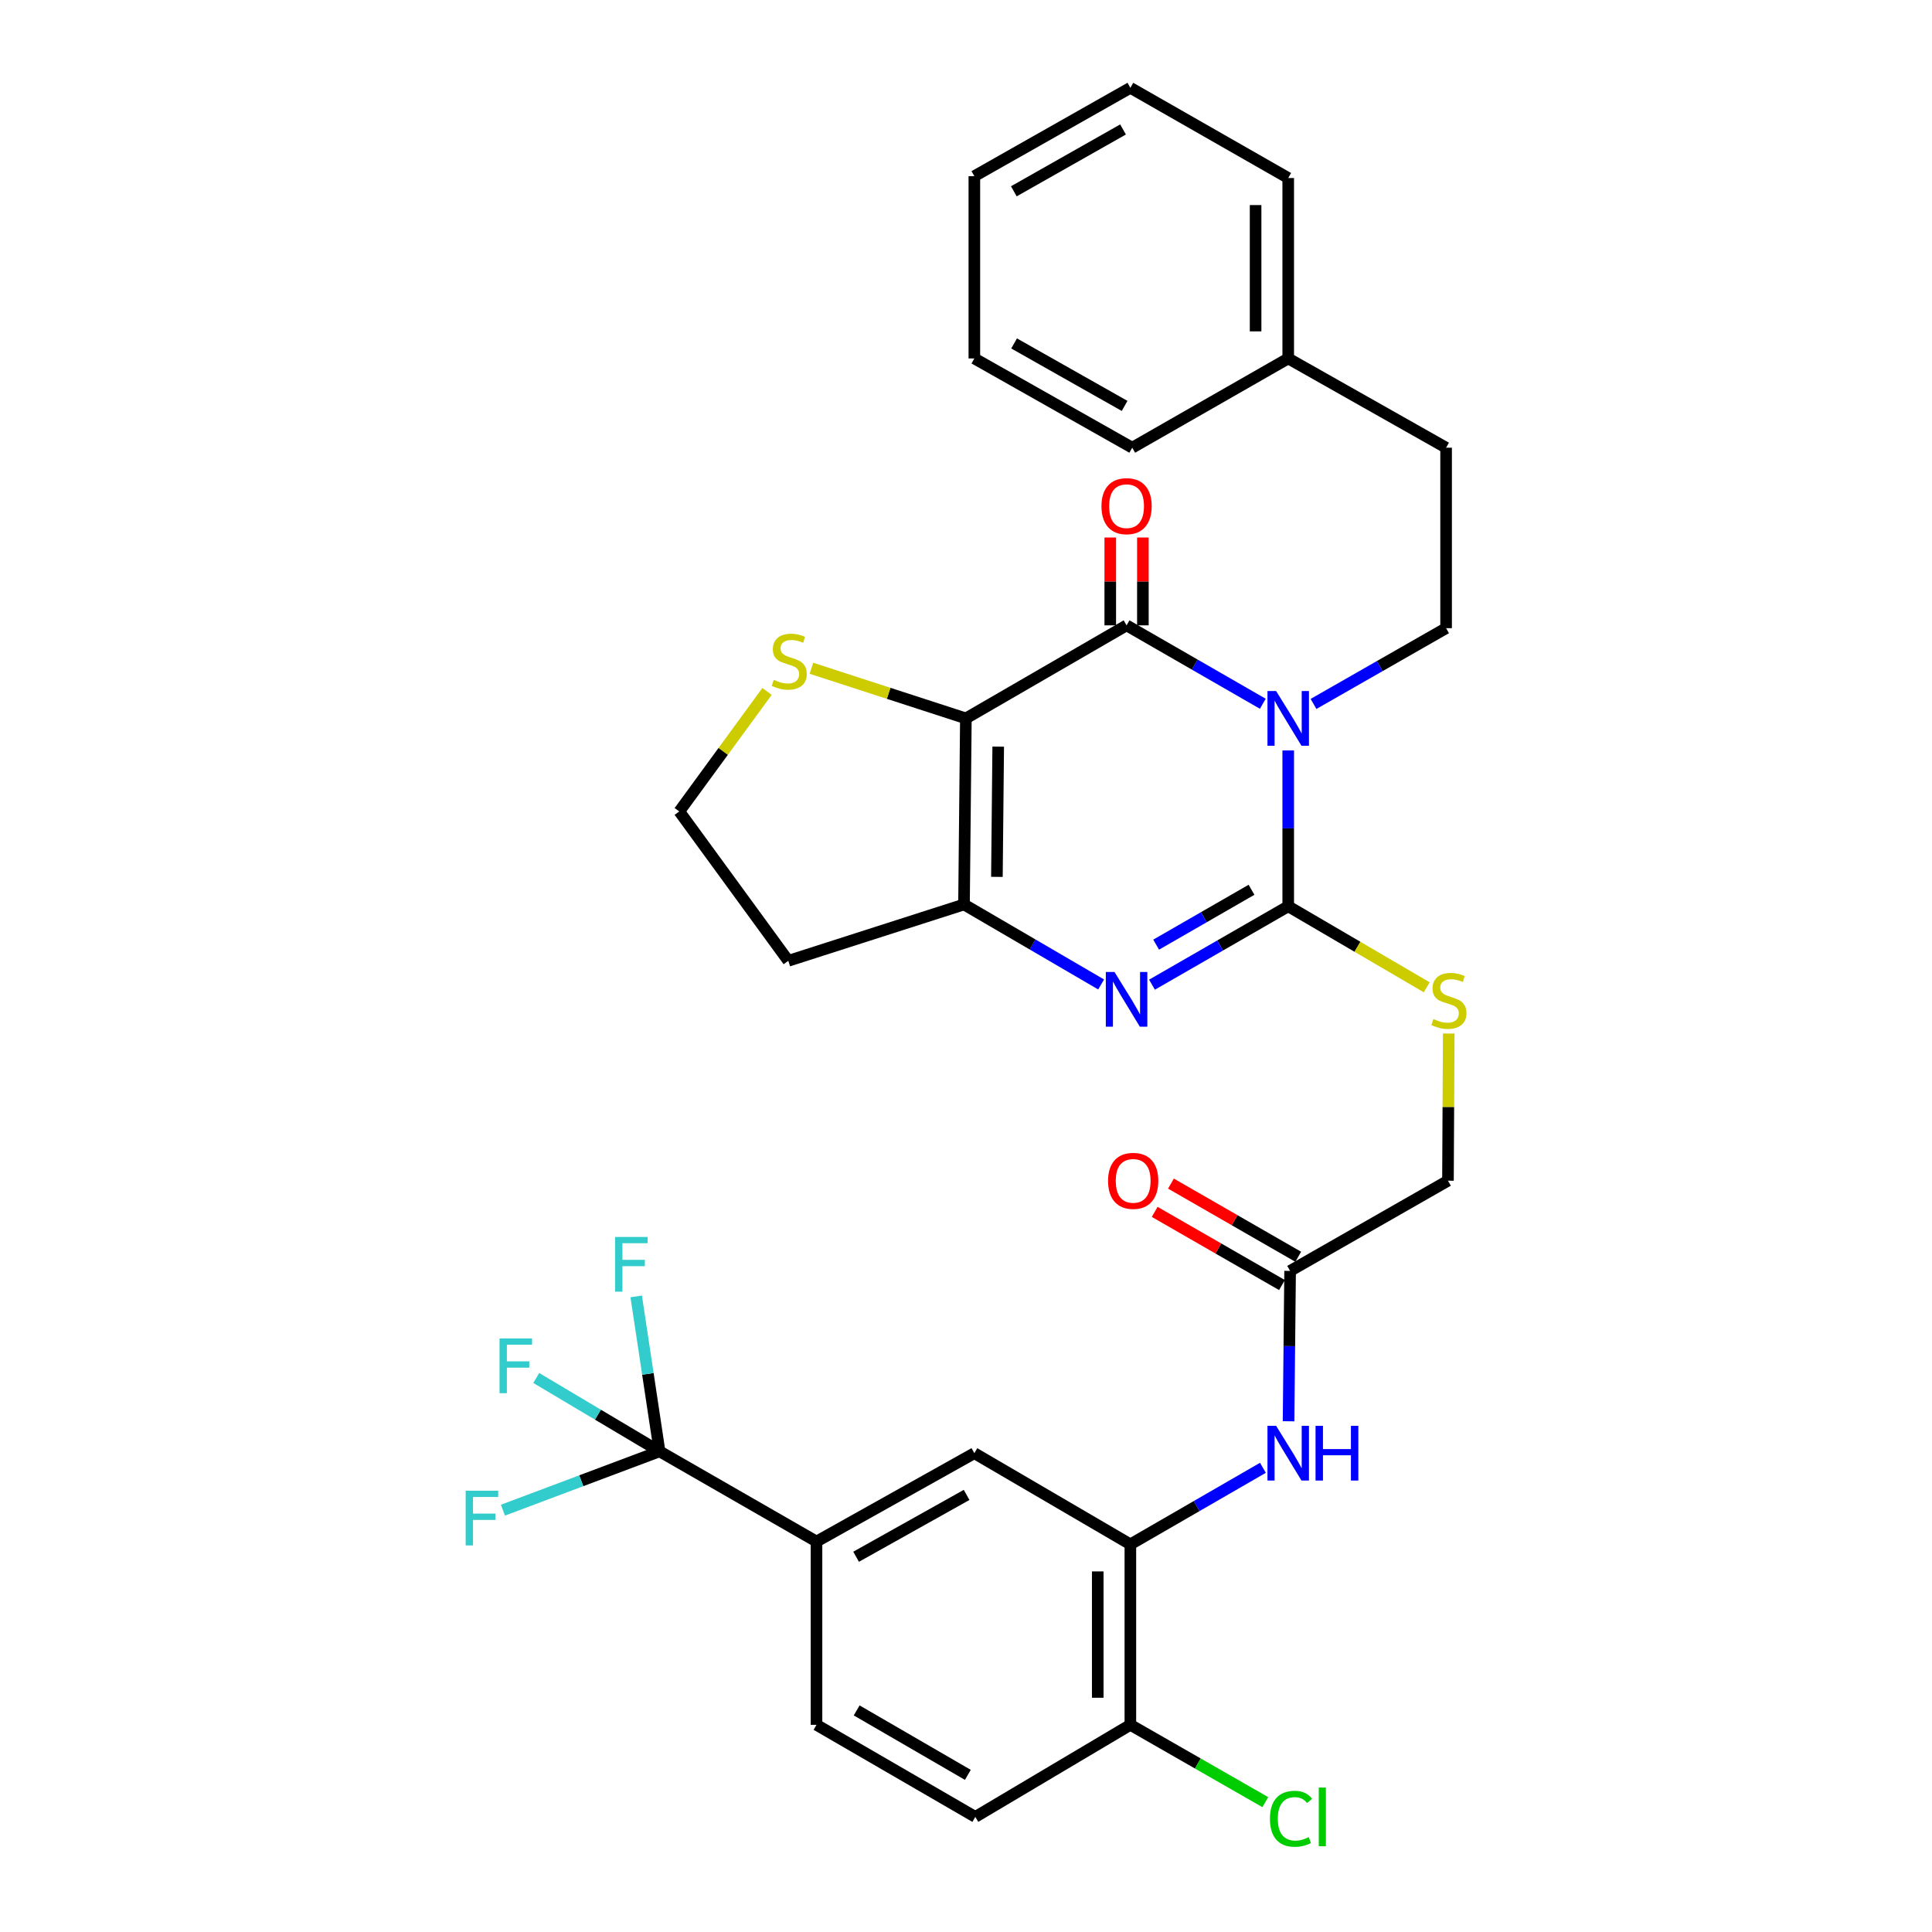 <?xml version='1.0' encoding='iso-8859-1'?>
<svg version='1.1' baseProfile='full'
              xmlns='http://www.w3.org/2000/svg'
                      xmlns:rdkit='http://www.rdkit.org/xml'
                      xmlns:xlink='http://www.w3.org/1999/xlink'
                  xml:space='preserve'
width='1000px' height='1000px' viewBox='0 0 1000 1000'>
<!-- END OF HEADER -->
<rect style='opacity:1.0;fill:#FFFFFF;stroke:none' width='1000' height='1000' x='0' y='0'> </rect>
<path class='bond-0' d='M 666.782,388.432 L 666.782,428.762' style='fill:none;fill-rule:evenodd;stroke:#0000FF;stroke-width:6px;stroke-linecap:butt;stroke-linejoin:miter;stroke-opacity:1' />
<path class='bond-0' d='M 666.782,428.762 L 666.782,469.092' style='fill:none;fill-rule:evenodd;stroke:#000000;stroke-width:6px;stroke-linecap:butt;stroke-linejoin:miter;stroke-opacity:1' />
<path class='bond-2' d='M 653.628,364.27 L 618.371,343.975' style='fill:none;fill-rule:evenodd;stroke:#0000FF;stroke-width:6px;stroke-linecap:butt;stroke-linejoin:miter;stroke-opacity:1' />
<path class='bond-2' d='M 618.371,343.975 L 583.114,323.68' style='fill:none;fill-rule:evenodd;stroke:#000000;stroke-width:6px;stroke-linecap:butt;stroke-linejoin:miter;stroke-opacity:1' />
<path class='bond-7' d='M 679.875,364.357 L 714.186,344.746' style='fill:none;fill-rule:evenodd;stroke:#0000FF;stroke-width:6px;stroke-linecap:butt;stroke-linejoin:miter;stroke-opacity:1' />
<path class='bond-7' d='M 714.186,344.746 L 748.498,325.134' style='fill:none;fill-rule:evenodd;stroke:#000000;stroke-width:6px;stroke-linecap:butt;stroke-linejoin:miter;stroke-opacity:1' />
<path class='bond-3' d='M 666.782,469.092 L 631.525,489.383' style='fill:none;fill-rule:evenodd;stroke:#000000;stroke-width:6px;stroke-linecap:butt;stroke-linejoin:miter;stroke-opacity:1' />
<path class='bond-3' d='M 631.525,489.383 L 596.268,509.674' style='fill:none;fill-rule:evenodd;stroke:#0000FF;stroke-width:6px;stroke-linecap:butt;stroke-linejoin:miter;stroke-opacity:1' />
<path class='bond-3' d='M 647.782,460.544 L 623.102,474.748' style='fill:none;fill-rule:evenodd;stroke:#000000;stroke-width:6px;stroke-linecap:butt;stroke-linejoin:miter;stroke-opacity:1' />
<path class='bond-3' d='M 623.102,474.748 L 598.422,488.952' style='fill:none;fill-rule:evenodd;stroke:#0000FF;stroke-width:6px;stroke-linecap:butt;stroke-linejoin:miter;stroke-opacity:1' />
<path class='bond-10' d='M 666.782,469.092 L 702.622,490.056' style='fill:none;fill-rule:evenodd;stroke:#000000;stroke-width:6px;stroke-linecap:butt;stroke-linejoin:miter;stroke-opacity:1' />
<path class='bond-10' d='M 702.622,490.056 L 738.463,511.021' style='fill:none;fill-rule:evenodd;stroke:#CCCC00;stroke-width:6px;stroke-linecap:butt;stroke-linejoin:miter;stroke-opacity:1' />
<path class='bond-1' d='M 499.935,371.841 L 583.114,323.68' style='fill:none;fill-rule:evenodd;stroke:#000000;stroke-width:6px;stroke-linecap:butt;stroke-linejoin:miter;stroke-opacity:1' />
<path class='bond-4' d='M 499.935,371.841 L 498.968,468.145' style='fill:none;fill-rule:evenodd;stroke:#000000;stroke-width:6px;stroke-linecap:butt;stroke-linejoin:miter;stroke-opacity:1' />
<path class='bond-4' d='M 516.674,386.456 L 515.998,453.868' style='fill:none;fill-rule:evenodd;stroke:#000000;stroke-width:6px;stroke-linecap:butt;stroke-linejoin:miter;stroke-opacity:1' />
<path class='bond-8' d='M 499.935,371.841 L 459.963,358.865' style='fill:none;fill-rule:evenodd;stroke:#000000;stroke-width:6px;stroke-linecap:butt;stroke-linejoin:miter;stroke-opacity:1' />
<path class='bond-8' d='M 459.963,358.865 L 419.992,345.888' style='fill:none;fill-rule:evenodd;stroke:#CCCC00;stroke-width:6px;stroke-linecap:butt;stroke-linejoin:miter;stroke-opacity:1' />
<path class='bond-14' d='M 591.557,323.68 L 591.557,300.946' style='fill:none;fill-rule:evenodd;stroke:#000000;stroke-width:6px;stroke-linecap:butt;stroke-linejoin:miter;stroke-opacity:1' />
<path class='bond-14' d='M 591.557,300.946 L 591.557,278.212' style='fill:none;fill-rule:evenodd;stroke:#FF0000;stroke-width:6px;stroke-linecap:butt;stroke-linejoin:miter;stroke-opacity:1' />
<path class='bond-14' d='M 574.672,323.68 L 574.672,300.946' style='fill:none;fill-rule:evenodd;stroke:#000000;stroke-width:6px;stroke-linecap:butt;stroke-linejoin:miter;stroke-opacity:1' />
<path class='bond-14' d='M 574.672,300.946 L 574.672,278.212' style='fill:none;fill-rule:evenodd;stroke:#FF0000;stroke-width:6px;stroke-linecap:butt;stroke-linejoin:miter;stroke-opacity:1' />
<path class='bond-33' d='M 569.939,509.556 L 534.454,488.85' style='fill:none;fill-rule:evenodd;stroke:#0000FF;stroke-width:6px;stroke-linecap:butt;stroke-linejoin:miter;stroke-opacity:1' />
<path class='bond-33' d='M 534.454,488.85 L 498.968,468.145' style='fill:none;fill-rule:evenodd;stroke:#000000;stroke-width:6px;stroke-linecap:butt;stroke-linejoin:miter;stroke-opacity:1' />
<path class='bond-17' d='M 498.968,468.145 L 408.021,497.319' style='fill:none;fill-rule:evenodd;stroke:#000000;stroke-width:6px;stroke-linecap:butt;stroke-linejoin:miter;stroke-opacity:1' />
<path class='bond-5' d='M 341.389,751.211 L 422.618,797.899' style='fill:none;fill-rule:evenodd;stroke:#000000;stroke-width:6px;stroke-linecap:butt;stroke-linejoin:miter;stroke-opacity:1' />
<path class='bond-20' d='M 341.389,751.211 L 309.477,732.225' style='fill:none;fill-rule:evenodd;stroke:#000000;stroke-width:6px;stroke-linecap:butt;stroke-linejoin:miter;stroke-opacity:1' />
<path class='bond-20' d='M 309.477,732.225 L 277.565,713.24' style='fill:none;fill-rule:evenodd;stroke:#33CCCC;stroke-width:6px;stroke-linecap:butt;stroke-linejoin:miter;stroke-opacity:1' />
<path class='bond-21' d='M 341.389,751.211 L 335.343,711.114' style='fill:none;fill-rule:evenodd;stroke:#000000;stroke-width:6px;stroke-linecap:butt;stroke-linejoin:miter;stroke-opacity:1' />
<path class='bond-21' d='M 335.343,711.114 L 329.297,671.017' style='fill:none;fill-rule:evenodd;stroke:#33CCCC;stroke-width:6px;stroke-linecap:butt;stroke-linejoin:miter;stroke-opacity:1' />
<path class='bond-22' d='M 341.389,751.211 L 300.857,766.438' style='fill:none;fill-rule:evenodd;stroke:#000000;stroke-width:6px;stroke-linecap:butt;stroke-linejoin:miter;stroke-opacity:1' />
<path class='bond-22' d='M 300.857,766.438 L 260.324,781.665' style='fill:none;fill-rule:evenodd;stroke:#33CCCC;stroke-width:6px;stroke-linecap:butt;stroke-linejoin:miter;stroke-opacity:1' />
<path class='bond-6' d='M 585.075,799.353 L 619.379,779.542' style='fill:none;fill-rule:evenodd;stroke:#000000;stroke-width:6px;stroke-linecap:butt;stroke-linejoin:miter;stroke-opacity:1' />
<path class='bond-6' d='M 619.379,779.542 L 653.683,759.732' style='fill:none;fill-rule:evenodd;stroke:#0000FF;stroke-width:6px;stroke-linecap:butt;stroke-linejoin:miter;stroke-opacity:1' />
<path class='bond-12' d='M 585.075,799.353 L 504.325,752.167' style='fill:none;fill-rule:evenodd;stroke:#000000;stroke-width:6px;stroke-linecap:butt;stroke-linejoin:miter;stroke-opacity:1' />
<path class='bond-15' d='M 585.075,799.353 L 585.075,892.767' style='fill:none;fill-rule:evenodd;stroke:#000000;stroke-width:6px;stroke-linecap:butt;stroke-linejoin:miter;stroke-opacity:1' />
<path class='bond-15' d='M 568.189,813.365 L 568.189,878.755' style='fill:none;fill-rule:evenodd;stroke:#000000;stroke-width:6px;stroke-linecap:butt;stroke-linejoin:miter;stroke-opacity:1' />
<path class='bond-25' d='M 748.498,325.134 L 748.498,231.729' style='fill:none;fill-rule:evenodd;stroke:#000000;stroke-width:6px;stroke-linecap:butt;stroke-linejoin:miter;stroke-opacity:1' />
<path class='bond-24' d='M 397.018,357.876 L 374.307,388.939' style='fill:none;fill-rule:evenodd;stroke:#CCCC00;stroke-width:6px;stroke-linecap:butt;stroke-linejoin:miter;stroke-opacity:1' />
<path class='bond-24' d='M 374.307,388.939 L 351.596,420.002' style='fill:none;fill-rule:evenodd;stroke:#000000;stroke-width:6px;stroke-linecap:butt;stroke-linejoin:miter;stroke-opacity:1' />
<path class='bond-9' d='M 422.618,797.899 L 504.325,752.167' style='fill:none;fill-rule:evenodd;stroke:#000000;stroke-width:6px;stroke-linecap:butt;stroke-linejoin:miter;stroke-opacity:1' />
<path class='bond-9' d='M 443.121,805.774 L 500.316,773.762' style='fill:none;fill-rule:evenodd;stroke:#000000;stroke-width:6px;stroke-linecap:butt;stroke-linejoin:miter;stroke-opacity:1' />
<path class='bond-36' d='M 422.618,797.899 L 422.618,892.767' style='fill:none;fill-rule:evenodd;stroke:#000000;stroke-width:6px;stroke-linecap:butt;stroke-linejoin:miter;stroke-opacity:1' />
<path class='bond-23' d='M 749.862,534.956 L 749.663,573.041' style='fill:none;fill-rule:evenodd;stroke:#CCCC00;stroke-width:6px;stroke-linecap:butt;stroke-linejoin:miter;stroke-opacity:1' />
<path class='bond-23' d='M 749.663,573.041 L 749.464,611.127' style='fill:none;fill-rule:evenodd;stroke:#000000;stroke-width:6px;stroke-linecap:butt;stroke-linejoin:miter;stroke-opacity:1' />
<path class='bond-11' d='M 666.953,735.649 L 667.355,696.737' style='fill:none;fill-rule:evenodd;stroke:#0000FF;stroke-width:6px;stroke-linecap:butt;stroke-linejoin:miter;stroke-opacity:1' />
<path class='bond-11' d='M 667.355,696.737 L 667.757,657.825' style='fill:none;fill-rule:evenodd;stroke:#000000;stroke-width:6px;stroke-linecap:butt;stroke-linejoin:miter;stroke-opacity:1' />
<path class='bond-13' d='M 667.757,657.825 L 749.464,611.127' style='fill:none;fill-rule:evenodd;stroke:#000000;stroke-width:6px;stroke-linecap:butt;stroke-linejoin:miter;stroke-opacity:1' />
<path class='bond-18' d='M 671.965,650.505 L 639.022,631.566' style='fill:none;fill-rule:evenodd;stroke:#000000;stroke-width:6px;stroke-linecap:butt;stroke-linejoin:miter;stroke-opacity:1' />
<path class='bond-18' d='M 639.022,631.566 L 606.079,612.628' style='fill:none;fill-rule:evenodd;stroke:#FF0000;stroke-width:6px;stroke-linecap:butt;stroke-linejoin:miter;stroke-opacity:1' />
<path class='bond-18' d='M 663.549,665.144 L 630.606,646.205' style='fill:none;fill-rule:evenodd;stroke:#000000;stroke-width:6px;stroke-linecap:butt;stroke-linejoin:miter;stroke-opacity:1' />
<path class='bond-18' d='M 630.606,646.205 L 597.663,627.267' style='fill:none;fill-rule:evenodd;stroke:#FF0000;stroke-width:6px;stroke-linecap:butt;stroke-linejoin:miter;stroke-opacity:1' />
<path class='bond-19' d='M 585.075,892.767 L 504.822,940.422' style='fill:none;fill-rule:evenodd;stroke:#000000;stroke-width:6px;stroke-linecap:butt;stroke-linejoin:miter;stroke-opacity:1' />
<path class='bond-26' d='M 585.075,892.767 L 619.997,912.779' style='fill:none;fill-rule:evenodd;stroke:#000000;stroke-width:6px;stroke-linecap:butt;stroke-linejoin:miter;stroke-opacity:1' />
<path class='bond-26' d='M 619.997,912.779 L 654.92,932.791' style='fill:none;fill-rule:evenodd;stroke:#00CC00;stroke-width:6px;stroke-linecap:butt;stroke-linejoin:miter;stroke-opacity:1' />
<path class='bond-16' d='M 422.618,892.767 L 504.822,940.422' style='fill:none;fill-rule:evenodd;stroke:#000000;stroke-width:6px;stroke-linecap:butt;stroke-linejoin:miter;stroke-opacity:1' />
<path class='bond-16' d='M 443.417,885.307 L 500.96,918.665' style='fill:none;fill-rule:evenodd;stroke:#000000;stroke-width:6px;stroke-linecap:butt;stroke-linejoin:miter;stroke-opacity:1' />
<path class='bond-34' d='M 408.021,497.319 L 351.596,420.002' style='fill:none;fill-rule:evenodd;stroke:#000000;stroke-width:6px;stroke-linecap:butt;stroke-linejoin:miter;stroke-opacity:1' />
<path class='bond-27' d='M 748.498,231.729 L 666.782,185.529' style='fill:none;fill-rule:evenodd;stroke:#000000;stroke-width:6px;stroke-linecap:butt;stroke-linejoin:miter;stroke-opacity:1' />
<path class='bond-28' d='M 666.782,185.529 L 666.782,92.143' style='fill:none;fill-rule:evenodd;stroke:#000000;stroke-width:6px;stroke-linecap:butt;stroke-linejoin:miter;stroke-opacity:1' />
<path class='bond-28' d='M 649.896,171.521 L 649.896,106.151' style='fill:none;fill-rule:evenodd;stroke:#000000;stroke-width:6px;stroke-linecap:butt;stroke-linejoin:miter;stroke-opacity:1' />
<path class='bond-29' d='M 666.782,185.529 L 586.041,231.729' style='fill:none;fill-rule:evenodd;stroke:#000000;stroke-width:6px;stroke-linecap:butt;stroke-linejoin:miter;stroke-opacity:1' />
<path class='bond-31' d='M 666.782,92.143 L 585.075,45.455' style='fill:none;fill-rule:evenodd;stroke:#000000;stroke-width:6px;stroke-linecap:butt;stroke-linejoin:miter;stroke-opacity:1' />
<path class='bond-30' d='M 586.041,231.729 L 504.325,185.529' style='fill:none;fill-rule:evenodd;stroke:#000000;stroke-width:6px;stroke-linecap:butt;stroke-linejoin:miter;stroke-opacity:1' />
<path class='bond-30' d='M 582.094,210.1 L 524.893,177.76' style='fill:none;fill-rule:evenodd;stroke:#000000;stroke-width:6px;stroke-linecap:butt;stroke-linejoin:miter;stroke-opacity:1' />
<path class='bond-32' d='M 504.325,185.529 L 504.325,91.186' style='fill:none;fill-rule:evenodd;stroke:#000000;stroke-width:6px;stroke-linecap:butt;stroke-linejoin:miter;stroke-opacity:1' />
<path class='bond-35' d='M 585.075,45.455 L 504.325,91.186' style='fill:none;fill-rule:evenodd;stroke:#000000;stroke-width:6px;stroke-linecap:butt;stroke-linejoin:miter;stroke-opacity:1' />
<path class='bond-35' d='M 581.283,67.007 L 524.758,99.019' style='fill:none;fill-rule:evenodd;stroke:#000000;stroke-width:6px;stroke-linecap:butt;stroke-linejoin:miter;stroke-opacity:1' />
<path  class='atom-0' d='M 660.522 357.681
L 669.802 372.681
Q 670.722 374.161, 672.202 376.841
Q 673.682 379.521, 673.762 379.681
L 673.762 357.681
L 677.522 357.681
L 677.522 386.001
L 673.642 386.001
L 663.682 369.601
Q 662.522 367.681, 661.282 365.481
Q 660.082 363.281, 659.722 362.601
L 659.722 386.001
L 656.042 386.001
L 656.042 357.681
L 660.522 357.681
' fill='#0000FF'/>
<path  class='atom-4' d='M 576.854 503.084
L 586.134 518.084
Q 587.054 519.564, 588.534 522.244
Q 590.014 524.924, 590.094 525.084
L 590.094 503.084
L 593.854 503.084
L 593.854 531.404
L 589.974 531.404
L 580.014 515.004
Q 578.854 513.084, 577.614 510.884
Q 576.414 508.684, 576.054 508.004
L 576.054 531.404
L 572.374 531.404
L 572.374 503.084
L 576.854 503.084
' fill='#0000FF'/>
<path  class='atom-9' d='M 400.509 351.88
Q 400.829 352, 402.149 352.56
Q 403.469 353.12, 404.909 353.48
Q 406.389 353.8, 407.829 353.8
Q 410.509 353.8, 412.069 352.52
Q 413.629 351.2, 413.629 348.92
Q 413.629 347.36, 412.829 346.4
Q 412.069 345.44, 410.869 344.92
Q 409.669 344.4, 407.669 343.8
Q 405.149 343.04, 403.629 342.32
Q 402.149 341.6, 401.069 340.08
Q 400.029 338.56, 400.029 336
Q 400.029 332.44, 402.429 330.24
Q 404.869 328.04, 409.669 328.04
Q 412.949 328.04, 416.669 329.6
L 415.749 332.68
Q 412.349 331.28, 409.789 331.28
Q 407.029 331.28, 405.509 332.44
Q 403.989 333.56, 404.029 335.52
Q 404.029 337.04, 404.789 337.96
Q 405.589 338.88, 406.709 339.4
Q 407.869 339.92, 409.789 340.52
Q 412.349 341.32, 413.869 342.12
Q 415.389 342.92, 416.469 344.56
Q 417.589 346.16, 417.589 348.92
Q 417.589 352.84, 414.949 354.96
Q 412.349 357.04, 407.989 357.04
Q 405.469 357.04, 403.549 356.48
Q 401.669 355.96, 399.429 355.04
L 400.509 351.88
' fill='#CCCC00'/>
<path  class='atom-11' d='M 741.952 527.461
Q 742.272 527.581, 743.592 528.141
Q 744.912 528.701, 746.352 529.061
Q 747.832 529.381, 749.272 529.381
Q 751.952 529.381, 753.512 528.101
Q 755.072 526.781, 755.072 524.501
Q 755.072 522.941, 754.272 521.981
Q 753.512 521.021, 752.312 520.501
Q 751.112 519.981, 749.112 519.381
Q 746.592 518.621, 745.072 517.901
Q 743.592 517.181, 742.512 515.661
Q 741.472 514.141, 741.472 511.581
Q 741.472 508.021, 743.872 505.821
Q 746.312 503.621, 751.112 503.621
Q 754.392 503.621, 758.112 505.181
L 757.192 508.261
Q 753.792 506.861, 751.232 506.861
Q 748.472 506.861, 746.952 508.021
Q 745.432 509.141, 745.472 511.101
Q 745.472 512.621, 746.232 513.541
Q 747.032 514.461, 748.152 514.981
Q 749.312 515.501, 751.232 516.101
Q 753.792 516.901, 755.312 517.701
Q 756.832 518.501, 757.912 520.141
Q 759.032 521.741, 759.032 524.501
Q 759.032 528.421, 756.392 530.541
Q 753.792 532.621, 749.432 532.621
Q 746.912 532.621, 744.992 532.061
Q 743.112 531.541, 740.872 530.621
L 741.952 527.461
' fill='#CCCC00'/>
<path  class='atom-12' d='M 660.522 738.007
L 669.802 753.007
Q 670.722 754.487, 672.202 757.167
Q 673.682 759.847, 673.762 760.007
L 673.762 738.007
L 677.522 738.007
L 677.522 766.327
L 673.642 766.327
L 663.682 749.927
Q 662.522 748.007, 661.282 745.807
Q 660.082 743.607, 659.722 742.927
L 659.722 766.327
L 656.042 766.327
L 656.042 738.007
L 660.522 738.007
' fill='#0000FF'/>
<path  class='atom-12' d='M 680.922 738.007
L 684.762 738.007
L 684.762 750.047
L 699.242 750.047
L 699.242 738.007
L 703.082 738.007
L 703.082 766.327
L 699.242 766.327
L 699.242 753.247
L 684.762 753.247
L 684.762 766.327
L 680.922 766.327
L 680.922 738.007
' fill='#0000FF'/>
<path  class='atom-15' d='M 570.114 261.987
Q 570.114 255.187, 573.474 251.387
Q 576.834 247.587, 583.114 247.587
Q 589.394 247.587, 592.754 251.387
Q 596.114 255.187, 596.114 261.987
Q 596.114 268.867, 592.714 272.787
Q 589.314 276.667, 583.114 276.667
Q 576.874 276.667, 573.474 272.787
Q 570.114 268.907, 570.114 261.987
M 583.114 273.467
Q 587.434 273.467, 589.754 270.587
Q 592.114 267.667, 592.114 261.987
Q 592.114 256.427, 589.754 253.627
Q 587.434 250.787, 583.114 250.787
Q 578.794 250.787, 576.434 253.587
Q 574.114 256.387, 574.114 261.987
Q 574.114 267.707, 576.434 270.587
Q 578.794 273.467, 583.114 273.467
' fill='#FF0000'/>
<path  class='atom-19' d='M 573.529 611.207
Q 573.529 604.407, 576.889 600.607
Q 580.249 596.807, 586.529 596.807
Q 592.809 596.807, 596.169 600.607
Q 599.529 604.407, 599.529 611.207
Q 599.529 618.087, 596.129 622.007
Q 592.729 625.887, 586.529 625.887
Q 580.289 625.887, 576.889 622.007
Q 573.529 618.127, 573.529 611.207
M 586.529 622.687
Q 590.849 622.687, 593.169 619.807
Q 595.529 616.887, 595.529 611.207
Q 595.529 605.647, 593.169 602.847
Q 590.849 600.007, 586.529 600.007
Q 582.209 600.007, 579.849 602.807
Q 577.529 605.607, 577.529 611.207
Q 577.529 616.927, 579.849 619.807
Q 582.209 622.687, 586.529 622.687
' fill='#FF0000'/>
<path  class='atom-21' d='M 258.561 692.783
L 275.401 692.783
L 275.401 696.023
L 262.361 696.023
L 262.361 704.623
L 273.961 704.623
L 273.961 707.903
L 262.361 707.903
L 262.361 721.103
L 258.561 721.103
L 258.561 692.783
' fill='#33CCCC'/>
<path  class='atom-22' d='M 318.373 640.25
L 335.213 640.25
L 335.213 643.49
L 322.173 643.49
L 322.173 652.09
L 333.773 652.09
L 333.773 655.37
L 322.173 655.37
L 322.173 668.57
L 318.373 668.57
L 318.373 640.25
' fill='#33CCCC'/>
<path  class='atom-23' d='M 241.028 771.591
L 257.868 771.591
L 257.868 774.831
L 244.828 774.831
L 244.828 783.431
L 256.428 783.431
L 256.428 786.711
L 244.828 786.711
L 244.828 799.911
L 241.028 799.911
L 241.028 771.591
' fill='#33CCCC'/>
<path  class='atom-27' d='M 657.316 941.402
Q 657.316 934.362, 660.596 930.682
Q 663.916 926.962, 670.196 926.962
Q 676.036 926.962, 679.156 931.082
L 676.516 933.242
Q 674.236 930.242, 670.196 930.242
Q 665.916 930.242, 663.636 933.122
Q 661.396 935.962, 661.396 941.402
Q 661.396 947.002, 663.716 949.882
Q 666.076 952.762, 670.636 952.762
Q 673.756 952.762, 677.396 950.882
L 678.516 953.882
Q 677.036 954.842, 674.796 955.402
Q 672.556 955.962, 670.076 955.962
Q 663.916 955.962, 660.596 952.202
Q 657.316 948.442, 657.316 941.402
' fill='#00CC00'/>
<path  class='atom-27' d='M 682.596 925.242
L 686.276 925.242
L 686.276 955.602
L 682.596 955.602
L 682.596 925.242
' fill='#00CC00'/>
</svg>
